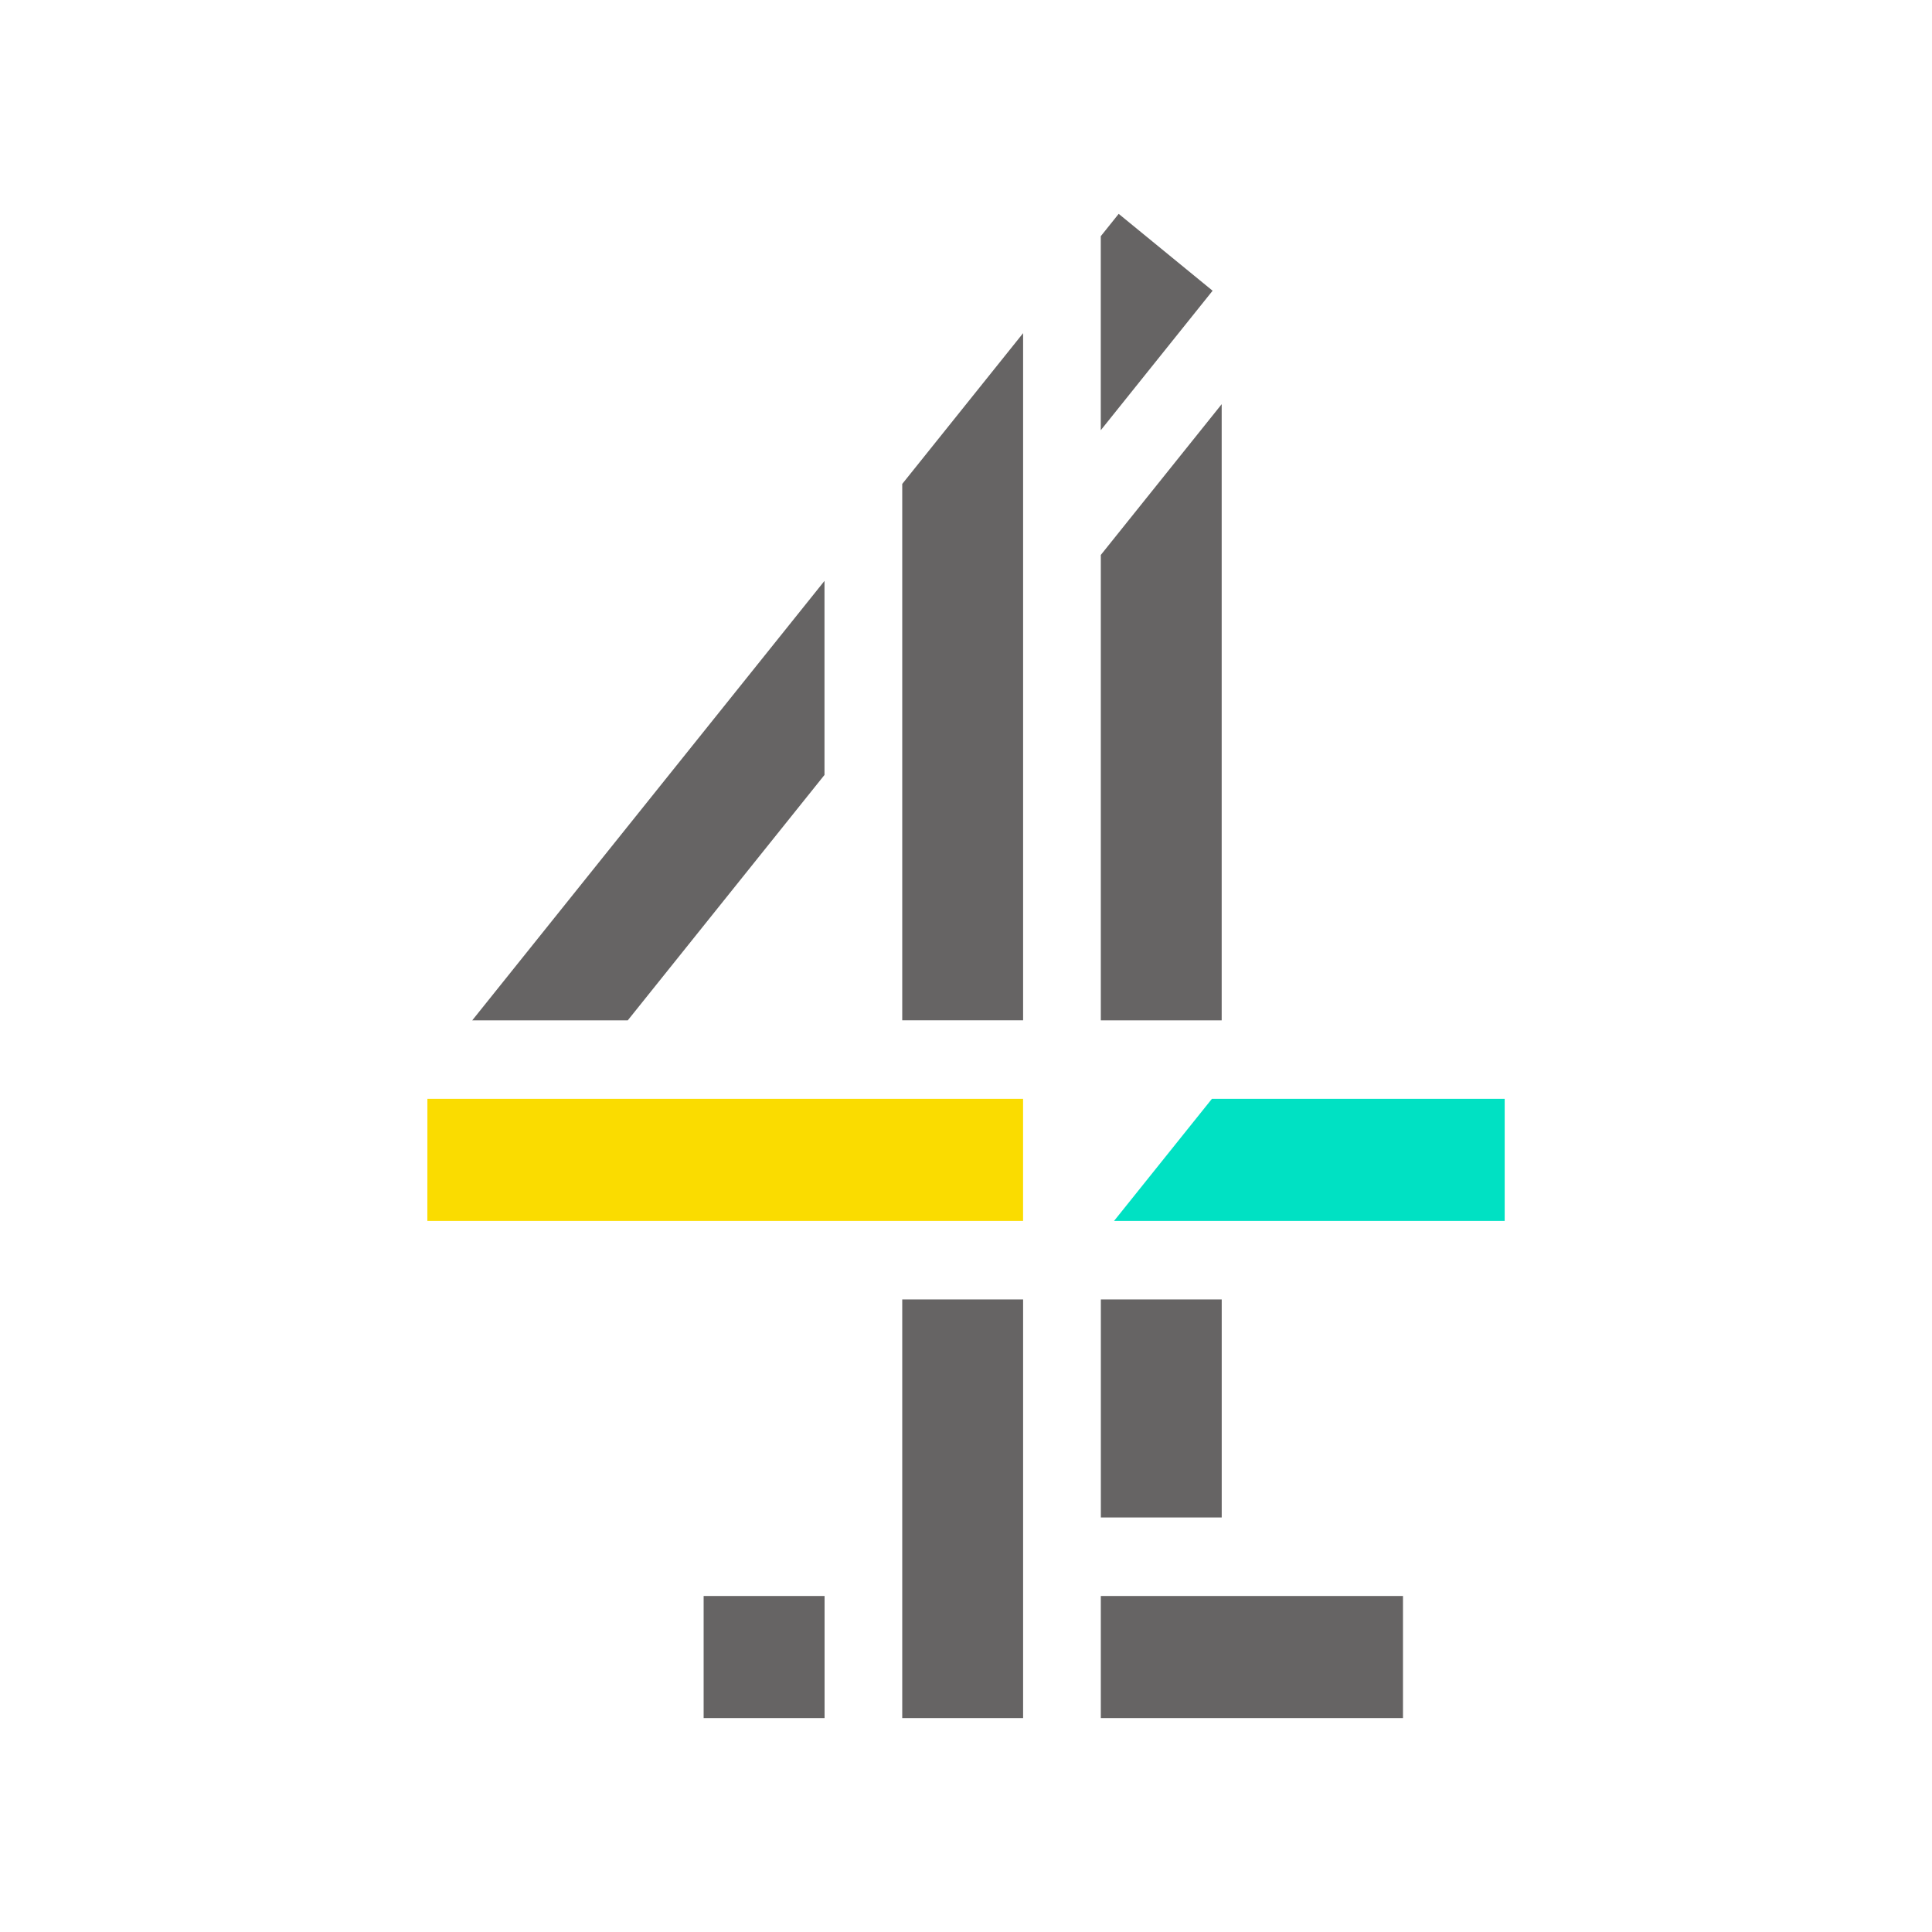 <?xml version="1.0" encoding="UTF-8" standalone="no"?>
<!DOCTYPE svg PUBLIC "-//W3C//DTD SVG 1.1//EN" "http://www.w3.org/Graphics/SVG/1.1/DTD/svg11.dtd">
<svg width="100%" height="100%" viewBox="0 0 50 50" version="1.1" xmlns="http://www.w3.org/2000/svg" xmlns:xlink="http://www.w3.org/1999/xlink" xml:space="preserve" xmlns:serif="http://www.serif.com/" style="fill-rule:evenodd;clip-rule:evenodd;stroke-linejoin:round;stroke-miterlimit:2;">
    <g transform="matrix(1,0,0,1,10.62,5.535)">
        <g>
            <path d="M18.331,0L17.868,0.578L17.868,5.599L20.762,1.989L18.332,0L18.331,0ZM12.73,6.989L12.73,20.87L15.858,20.87L15.858,3.087L12.73,6.989ZM17.869,8.827L17.869,20.872L20.997,20.872L20.997,4.925L17.869,8.827ZM1.602,20.871L5.627,20.871L10.718,14.52L10.718,9.498L1.602,20.871ZM17.87,33.737L20.998,33.737L20.998,28.094L17.87,28.094L17.87,33.737ZM12.73,38.929L15.858,38.929L15.858,28.094L12.73,28.094L12.73,38.93L12.73,38.929ZM17.869,38.929L25.689,38.929L25.689,35.769L17.869,35.769L17.869,38.929ZM7.59,38.929L10.72,38.929L10.72,35.769L7.59,35.769L7.59,38.929Z" style="fill:rgb(102,100,100);"/>
            <path d="M20.744,22.903L18.211,26.063L28.321,26.063L28.321,22.903L20.744,22.903Z" style="fill:rgb(0,225,195);"/>
            <path d="M0.44,26.063L15.857,26.063L15.857,22.903L0.441,22.903L0.44,26.063Z" style="fill:rgb(250,220,0);"/>
        </g>
    </g>
</svg>
